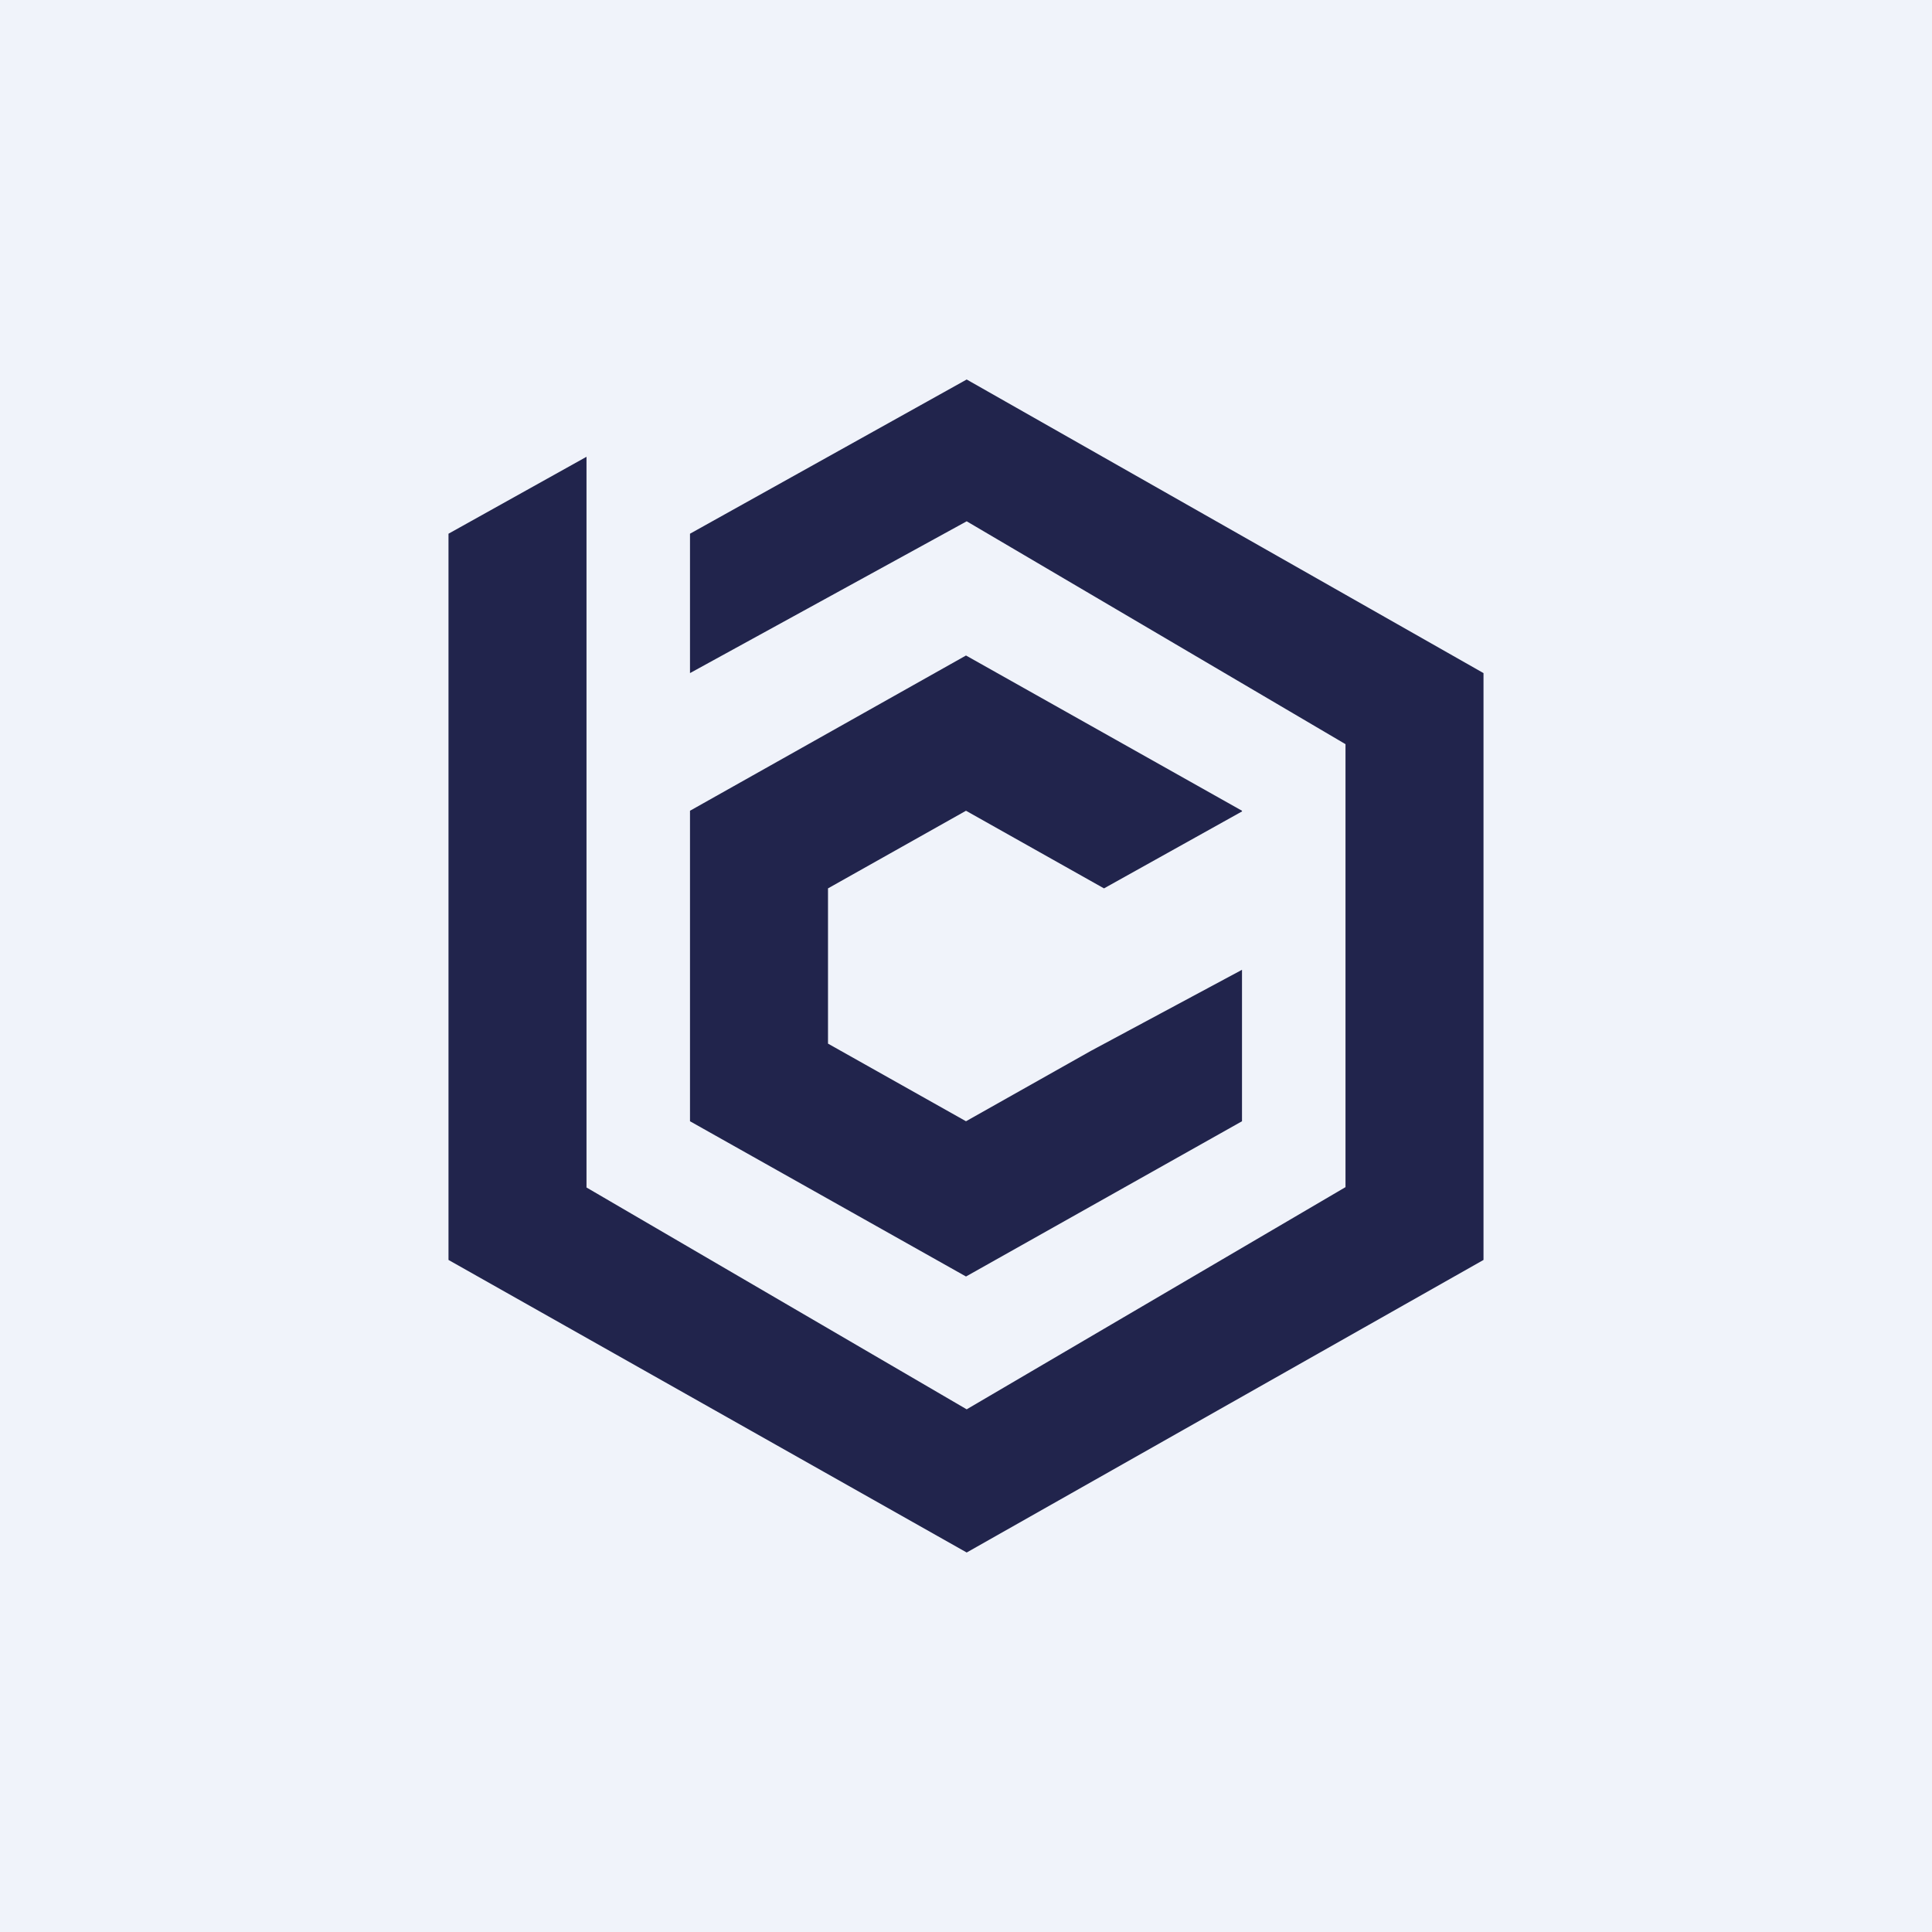 <!-- by TradingView --><svg width="56" height="56" viewBox="0 0 56 56" xmlns="http://www.w3.org/2000/svg"><path fill="#F0F3FA" d="M0 0h56v56H0z"/><path d="M13 15.47v21.05L28.02 45 43 36.52V19.51L28.02 11 20 15.47v4.04l8.02-4.4L39 21.57v12.84l-10.98 6.44L17 34.42V13.24l-4 2.23Zm23 8.03L28 19l-8 4.5v9l8 4.5 8-4.5v-4.39l-4.38 2.35L28 32.5l-4-2.25v-4.5l4-2.25 4 2.25 4-2.23v-.02Z" fill="#21244C"/></svg>